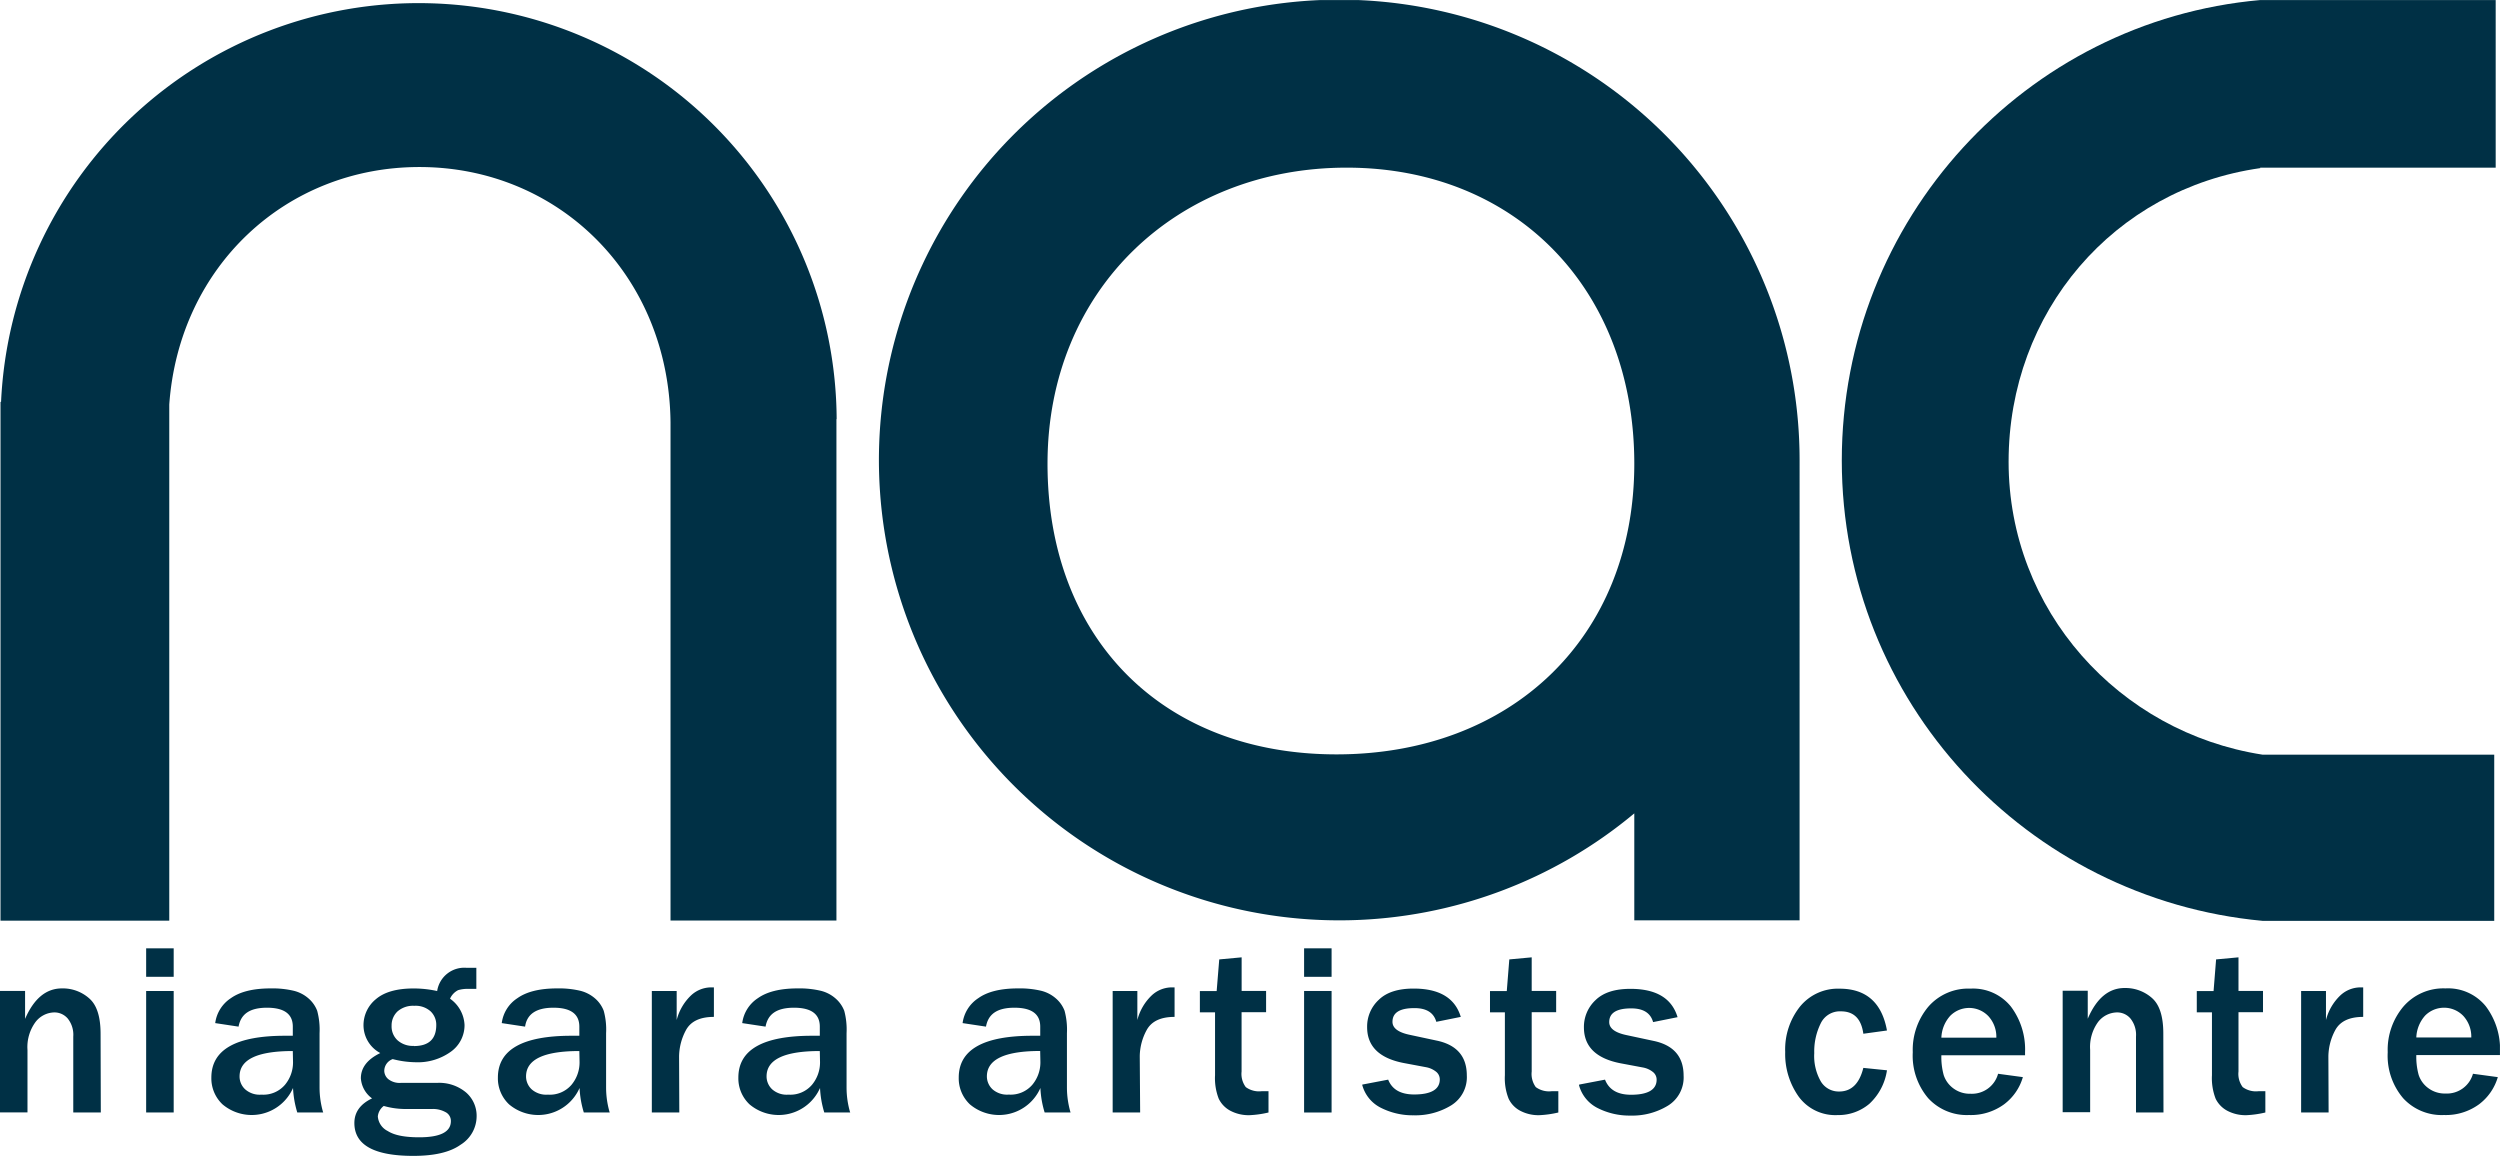 <?xml version="1.0" encoding="UTF-8"?> <svg xmlns="http://www.w3.org/2000/svg" xmlns:xlink="http://www.w3.org/1999/xlink" id="Layer_1" data-name="Layer 1" viewBox="0 0 446.63 206.53"><defs><style>.cls-1{fill:none;}.cls-2{clip-path:url(#clip-path);}.cls-3{fill:#003045;}</style><clipPath id="clip-path" transform="translate(-67.81 -186.42)"><rect class="cls-1" x="67.81" y="186.43" width="446.62" height="206.52"></rect></clipPath></defs><g class="cls-2"><path class="cls-3" d="M85.82,385.17H80.9V371.61a4.64,4.64,0,0,0-1-3.24,3.12,3.12,0,0,0-2.39-1.08A4.33,4.33,0,0,0,74.16,369a7.57,7.57,0,0,0-1.44,5v11.15H67.81v-21.7h4.48v5Q74.65,363,78.88,363a7.11,7.11,0,0,1,4.9,1.81c1.36,1.21,2,3.31,2,6.34Z" transform="translate(-67.81 -186.42)"></path><path class="cls-3" d="M98.84,360.93H93.92v-5.09h4.92Zm0,24.24H93.92V363.46h4.92Z" transform="translate(-67.81 -186.42)"></path><path class="cls-3" d="M125.59,385.17h-4.67a17.71,17.71,0,0,1-.76-4.38,8.07,8.07,0,0,1-12.59,2.93,6.38,6.38,0,0,1-2-4.79q0-7.47,13.16-7.47l1.39,0v-1.63c0-2.25-1.53-3.38-4.61-3.38s-4.67,1.13-5.08,3.38l-4.17-.63a6.28,6.28,0,0,1,2.79-4.45q2.46-1.75,7.11-1.75a16.53,16.53,0,0,1,4.11.42,6.24,6.24,0,0,1,2.7,1.41,5.49,5.49,0,0,1,1.51,2.18,13,13,0,0,1,.42,4v9.8a15.93,15.93,0,0,0,.65,4.38m-5.43-11q-9.51,0-9.51,4.53a3.11,3.11,0,0,0,1,2.31,3.9,3.9,0,0,0,2.89.95,5.08,5.08,0,0,0,4.23-1.77,6.25,6.25,0,0,0,1.43-4Z" transform="translate(-67.81 -186.42)"></path><path class="cls-3" d="M152.91,359.32v3.76H151.4a6.06,6.06,0,0,0-1.74.23,3.12,3.12,0,0,0-1.45,1.53,6.06,6.06,0,0,1,2.59,4.69,5.81,5.81,0,0,1-2.43,4.77,10.11,10.11,0,0,1-6.4,1.89,17,17,0,0,1-4-.56,2.26,2.26,0,0,0-1.51,2.13,2,2,0,0,0,.73,1.46,3.28,3.28,0,0,0,2.23.66h6.45a7.47,7.47,0,0,1,5.2,1.71,5.51,5.51,0,0,1,1.89,4.24,6,6,0,0,1-2.85,5.09c-1.9,1.36-4.72,2-8.46,2q-10.53,0-10.53-5.87c0-1.93,1.06-3.4,3.16-4.4a4.85,4.85,0,0,1-2-3.59q0-2.83,3.47-4.51a5.64,5.64,0,0,1-3-5,6,6,0,0,1,2.22-4.63c1.49-1.27,3.73-1.91,6.75-1.91a19.55,19.55,0,0,1,4.19.46,4.9,4.9,0,0,1,5.24-4.15ZM136.37,384a2.66,2.66,0,0,0-1.06,1.87,3.18,3.18,0,0,0,1.77,2.61c1.17.75,3,1.12,5.62,1.12q5.66,0,5.66-2.89a1.76,1.76,0,0,0-1-1.63,4.63,4.63,0,0,0-2.26-.54H139.9a14.12,14.12,0,0,1-3.53-.54m5.38-10.7c2.67,0,4-1.26,4-3.76a3.31,3.31,0,0,0-1-2.43,4,4,0,0,0-2.92-1,4.21,4.21,0,0,0-3,1,3.43,3.43,0,0,0-1.06,2.58,3.36,3.36,0,0,0,1.06,2.58,4.08,4.08,0,0,0,2.92,1" transform="translate(-67.81 -186.42)"></path><path class="cls-3" d="M176.78,385.17h-4.67a17.71,17.71,0,0,1-.76-4.38,8.07,8.07,0,0,1-12.59,2.93,6.38,6.38,0,0,1-2-4.79q0-7.47,13.15-7.47l1.4,0v-1.63q0-3.37-4.6-3.38t-5.09,3.38l-4.17-.63a6.24,6.24,0,0,1,2.79-4.45q2.46-1.75,7.11-1.75a16.53,16.53,0,0,1,4.11.42,6.35,6.35,0,0,1,2.7,1.41,5.49,5.49,0,0,1,1.51,2.18,12.67,12.67,0,0,1,.42,4v9.8a15.93,15.93,0,0,0,.65,4.38m-5.43-11q-9.51,0-9.52,4.53a3.15,3.15,0,0,0,1,2.31,3.94,3.94,0,0,0,2.9.95,5.09,5.09,0,0,0,4.23-1.77,6.25,6.25,0,0,0,1.43-4Z" transform="translate(-67.81 -186.42)"></path><path class="cls-3" d="M189.17,385.17h-4.91v-21.7h4.44v5.18a9.23,9.23,0,0,1,2.6-4.43,5.28,5.28,0,0,1,3.41-1.4l.64,0v5.27c-2.49,0-4.15.8-5,2.38a10.17,10.17,0,0,0-1.22,4.62Z" transform="translate(-67.81 -186.42)"></path><path class="cls-3" d="M219.74,385.17h-4.67a17.71,17.71,0,0,1-.76-4.38,8.07,8.07,0,0,1-12.59,2.93,6.38,6.38,0,0,1-2-4.79q0-7.47,13.16-7.47l1.39,0v-1.63c0-2.25-1.53-3.38-4.61-3.38s-4.68,1.13-5.08,3.38l-4.17-.63a6.28,6.28,0,0,1,2.79-4.45q2.46-1.75,7.11-1.75a16.53,16.53,0,0,1,4.11.42,6.24,6.24,0,0,1,2.7,1.41,5.62,5.62,0,0,1,1.52,2.18,13.07,13.07,0,0,1,.41,4v9.8a15.93,15.93,0,0,0,.65,4.38m-5.43-11q-9.51,0-9.51,4.53a3.15,3.15,0,0,0,1,2.31,3.9,3.9,0,0,0,2.89.95,5.08,5.08,0,0,0,4.23-1.77,6.25,6.25,0,0,0,1.43-4Z" transform="translate(-67.81 -186.42)"></path><path class="cls-3" d="M259.11,385.17h-4.67a17.25,17.25,0,0,1-.76-4.38,8.07,8.07,0,0,1-12.59,2.93,6.39,6.39,0,0,1-2-4.79q0-7.47,13.16-7.47l1.4,0v-1.63c0-2.25-1.53-3.38-4.61-3.38s-4.68,1.13-5.08,3.38l-4.18-.63a6.29,6.29,0,0,1,2.8-4.45c1.64-1.17,4-1.75,7.11-1.75a16.53,16.53,0,0,1,4.11.42,6.26,6.26,0,0,1,2.69,1.41A5.52,5.52,0,0,1,258,367a13,13,0,0,1,.42,4v9.8a15.93,15.93,0,0,0,.65,4.38m-5.43-11q-9.51,0-9.52,4.53a3.15,3.15,0,0,0,1,2.31,3.93,3.93,0,0,0,2.9.95,5.1,5.1,0,0,0,4.23-1.77,6.25,6.25,0,0,0,1.43-4Z" transform="translate(-67.81 -186.42)"></path><path class="cls-3" d="M271.5,385.17h-4.91v-21.7H271v5.18a9.23,9.23,0,0,1,2.6-4.43,5.28,5.28,0,0,1,3.41-1.4l.64,0v5.27c-2.5,0-4.15.8-5,2.38a10,10,0,0,0-1.22,4.62Z" transform="translate(-67.81 -186.42)"></path><path class="cls-3" d="M294.43,381.35v3.82a18,18,0,0,1-3.41.48,7,7,0,0,1-3.4-.79,4.8,4.8,0,0,1-2.08-2.15,10.12,10.12,0,0,1-.66-4.2V367.27h-2.71v-3.8h3l.46-5.65,4-.37v6H294v3.8h-4.38v10.6a3.94,3.94,0,0,0,.75,2.78,4,4,0,0,0,2.81.74c.38,0,.79,0,1.23,0" transform="translate(-67.81 -186.42)"></path><path class="cls-3" d="M305.7,360.93h-4.91v-5.09h4.91Zm0,24.24h-4.91V363.46h4.91Z" transform="translate(-67.81 -186.42)"></path><path class="cls-3" d="M311.2,380.18l4.61-.88q1.05,2.65,4.65,2.65c3,0,4.57-.9,4.57-2.69a1.75,1.75,0,0,0-.72-1.42,4,4,0,0,0-1.67-.75l-4-.75q-6.6-1.26-6.59-6.43a6.5,6.5,0,0,1,2.09-4.88c1.39-1.35,3.47-2,6.22-2q6.9,0,8.42,5.06l-4.37.88c-.46-1.64-1.76-2.45-3.91-2.45-2.62,0-3.92.81-3.92,2.45,0,1.13,1.05,1.91,3.16,2.34l4.67,1q5.44,1.11,5.45,6.23a5.91,5.91,0,0,1-2.8,5.36,12.19,12.19,0,0,1-6.66,1.77,12.57,12.57,0,0,1-5.89-1.34,6.4,6.4,0,0,1-3.34-4.1" transform="translate(-67.81 -186.42)"></path><path class="cls-3" d="M346.21,381.35v3.82a18.11,18.11,0,0,1-3.41.48,7,7,0,0,1-3.4-.79,4.72,4.72,0,0,1-2.07-2.15,9.94,9.94,0,0,1-.67-4.2V367.27H334v-3.8h3l.45-5.65,4-.37v6h4.37v3.8h-4.37v10.6a4,4,0,0,0,.73,2.78,4,4,0,0,0,2.82.74c.38,0,.79,0,1.23,0" transform="translate(-67.81 -186.42)"></path><path class="cls-3" d="M349.94,380.18l4.61-.88Q355.6,382,359.2,382c3,0,4.57-.9,4.57-2.69a1.73,1.73,0,0,0-.72-1.42,4,4,0,0,0-1.67-.75l-4-.75q-6.6-1.26-6.6-6.43a6.54,6.54,0,0,1,2.09-4.88c1.4-1.35,3.46-2,6.23-2q6.89,0,8.41,5.06l-4.37.88c-.46-1.64-1.76-2.45-3.91-2.45-2.61,0-3.93.81-3.93,2.45,0,1.13,1.06,1.91,3.17,2.34l4.67,1c3.64.74,5.45,2.82,5.45,6.23a5.91,5.91,0,0,1-2.8,5.36,12.19,12.19,0,0,1-6.66,1.77,12.57,12.57,0,0,1-5.89-1.34,6.43,6.43,0,0,1-3.34-4.1" transform="translate(-67.81 -186.42)"></path><path class="cls-3" d="M400.7,377.2l4.22.43a10.16,10.16,0,0,1-3.16,6,8.56,8.56,0,0,1-5.67,2,8.1,8.1,0,0,1-6.93-3.28,13.12,13.12,0,0,1-2.42-8,12.29,12.29,0,0,1,2.65-8.11,8.73,8.73,0,0,1,7.07-3.19c4.73,0,7.56,2.49,8.46,7.47l-4.22.58c-.37-2.69-1.71-4-4-4a3.79,3.79,0,0,0-3.63,2.18,11.31,11.31,0,0,0-1.14,5.28,9.14,9.14,0,0,0,1.18,5.07,3.72,3.72,0,0,0,3.28,1.79c2.15,0,3.59-1.39,4.29-4.15" transform="translate(-67.81 -186.42)"></path><path class="cls-3" d="M424.76,378.25l4.44.6a9.29,9.29,0,0,1-3.36,4.86,10.06,10.06,0,0,1-6.27,1.91,9.35,9.35,0,0,1-7.28-3,11.72,11.72,0,0,1-2.76-8.21,12,12,0,0,1,2.78-8.14,9.46,9.46,0,0,1,7.54-3.23,8.68,8.68,0,0,1,7.2,3.19,12.73,12.73,0,0,1,2.54,8.16l0,.56H414.64a12.16,12.16,0,0,0,.42,3.55,4.79,4.79,0,0,0,1.67,2.32,4.91,4.91,0,0,0,3.12,1,4.84,4.84,0,0,0,4.91-3.53m-.3-6.49a5.47,5.47,0,0,0-1.41-3.83,4.76,4.76,0,0,0-6.81-.09,6.16,6.16,0,0,0-1.6,3.92Z" transform="translate(-67.81 -186.42)"></path><path class="cls-3" d="M454.32,385.17h-4.91V371.61a4.64,4.64,0,0,0-1-3.24,3.1,3.1,0,0,0-2.38-1.08,4.36,4.36,0,0,0-3.37,1.68,7.57,7.57,0,0,0-1.44,5v11.15h-4.91v-21.7h4.48v5q2.35-5.49,6.59-5.49a7.15,7.15,0,0,1,4.91,1.81c1.35,1.21,2,3.31,2,6.34Z" transform="translate(-67.81 -186.42)"></path><path class="cls-3" d="M472.52,381.35v3.82a17.84,17.84,0,0,1-3.39.48,7,7,0,0,1-3.41-.79,4.85,4.85,0,0,1-2.08-2.15,10.12,10.12,0,0,1-.66-4.2V367.27h-2.71v-3.8h3l.45-5.65,4-.37v6h4.38v3.8h-4.38v10.6a3.94,3.94,0,0,0,.75,2.78,4,4,0,0,0,2.8.74c.4,0,.8,0,1.23,0" transform="translate(-67.81 -186.42)"></path><path class="cls-3" d="M483.82,385.17h-4.91v-21.7h4.44v5.18a9.23,9.23,0,0,1,2.6-4.43,5.3,5.3,0,0,1,3.41-1.4l.64,0v5.27c-2.49,0-4.15.8-5,2.38a10.17,10.17,0,0,0-1.22,4.62Z" transform="translate(-67.81 -186.42)"></path><path class="cls-3" d="M509.61,378.25l4.44.6a9.34,9.34,0,0,1-3.36,4.86,10.06,10.06,0,0,1-6.27,1.91,9.33,9.33,0,0,1-7.28-3,11.72,11.72,0,0,1-2.76-8.21,12,12,0,0,1,2.78-8.14A9.44,9.44,0,0,1,504.7,363a8.68,8.68,0,0,1,7.2,3.19,12.73,12.73,0,0,1,2.54,8.16l0,.56H499.49a12.16,12.16,0,0,0,.42,3.55,4.73,4.73,0,0,0,1.67,2.32,4.91,4.91,0,0,0,3.12,1,4.84,4.84,0,0,0,4.91-3.53m-.3-6.49a5.47,5.47,0,0,0-1.41-3.83,4.77,4.77,0,0,0-6.82-.09,6.21,6.21,0,0,0-1.59,3.92Z" transform="translate(-67.81 -186.42)"></path><path class="cls-3" d="M389.31,268.64a82.24,82.24,0,1,0-29.53,63.09v19.11h29.53V269.5h0c0-.29,0-.58,0-.86m-82.73,52.55c-31.14,0-51.63-20.78-51.63-51.93s23.18-52.89,53.44-52.89,51.39,21.76,51.39,52.89-22.07,51.93-53.2,51.93" transform="translate(-67.81 -186.42)"></path><path class="cls-3" d="M217.28,261.31A74.68,74.68,0,0,0,68,258.22H67.9V350.9H98.05V258.69c1.76-24.66,20.86-42.43,44.69-42.43,24.84,0,44.58,19.32,44.86,45.61h0v89h29.64v-89h0c0-.19,0-.39,0-.59" transform="translate(-67.81 -186.42)"></path><path class="cls-3" d="M471.6,216.45v-.08h42.07V186.43H471.6c-41.9,3.71-74.75,39.16-74.75,82.27S429.93,347,472,350.93v0h5.13v0h36.28V321.24H472c-25.68-4-45.35-25.81-45.35-52.33,0-26.74,18.75-48.74,45-52.46" transform="translate(-67.81 -186.42)"></path></g></svg> 